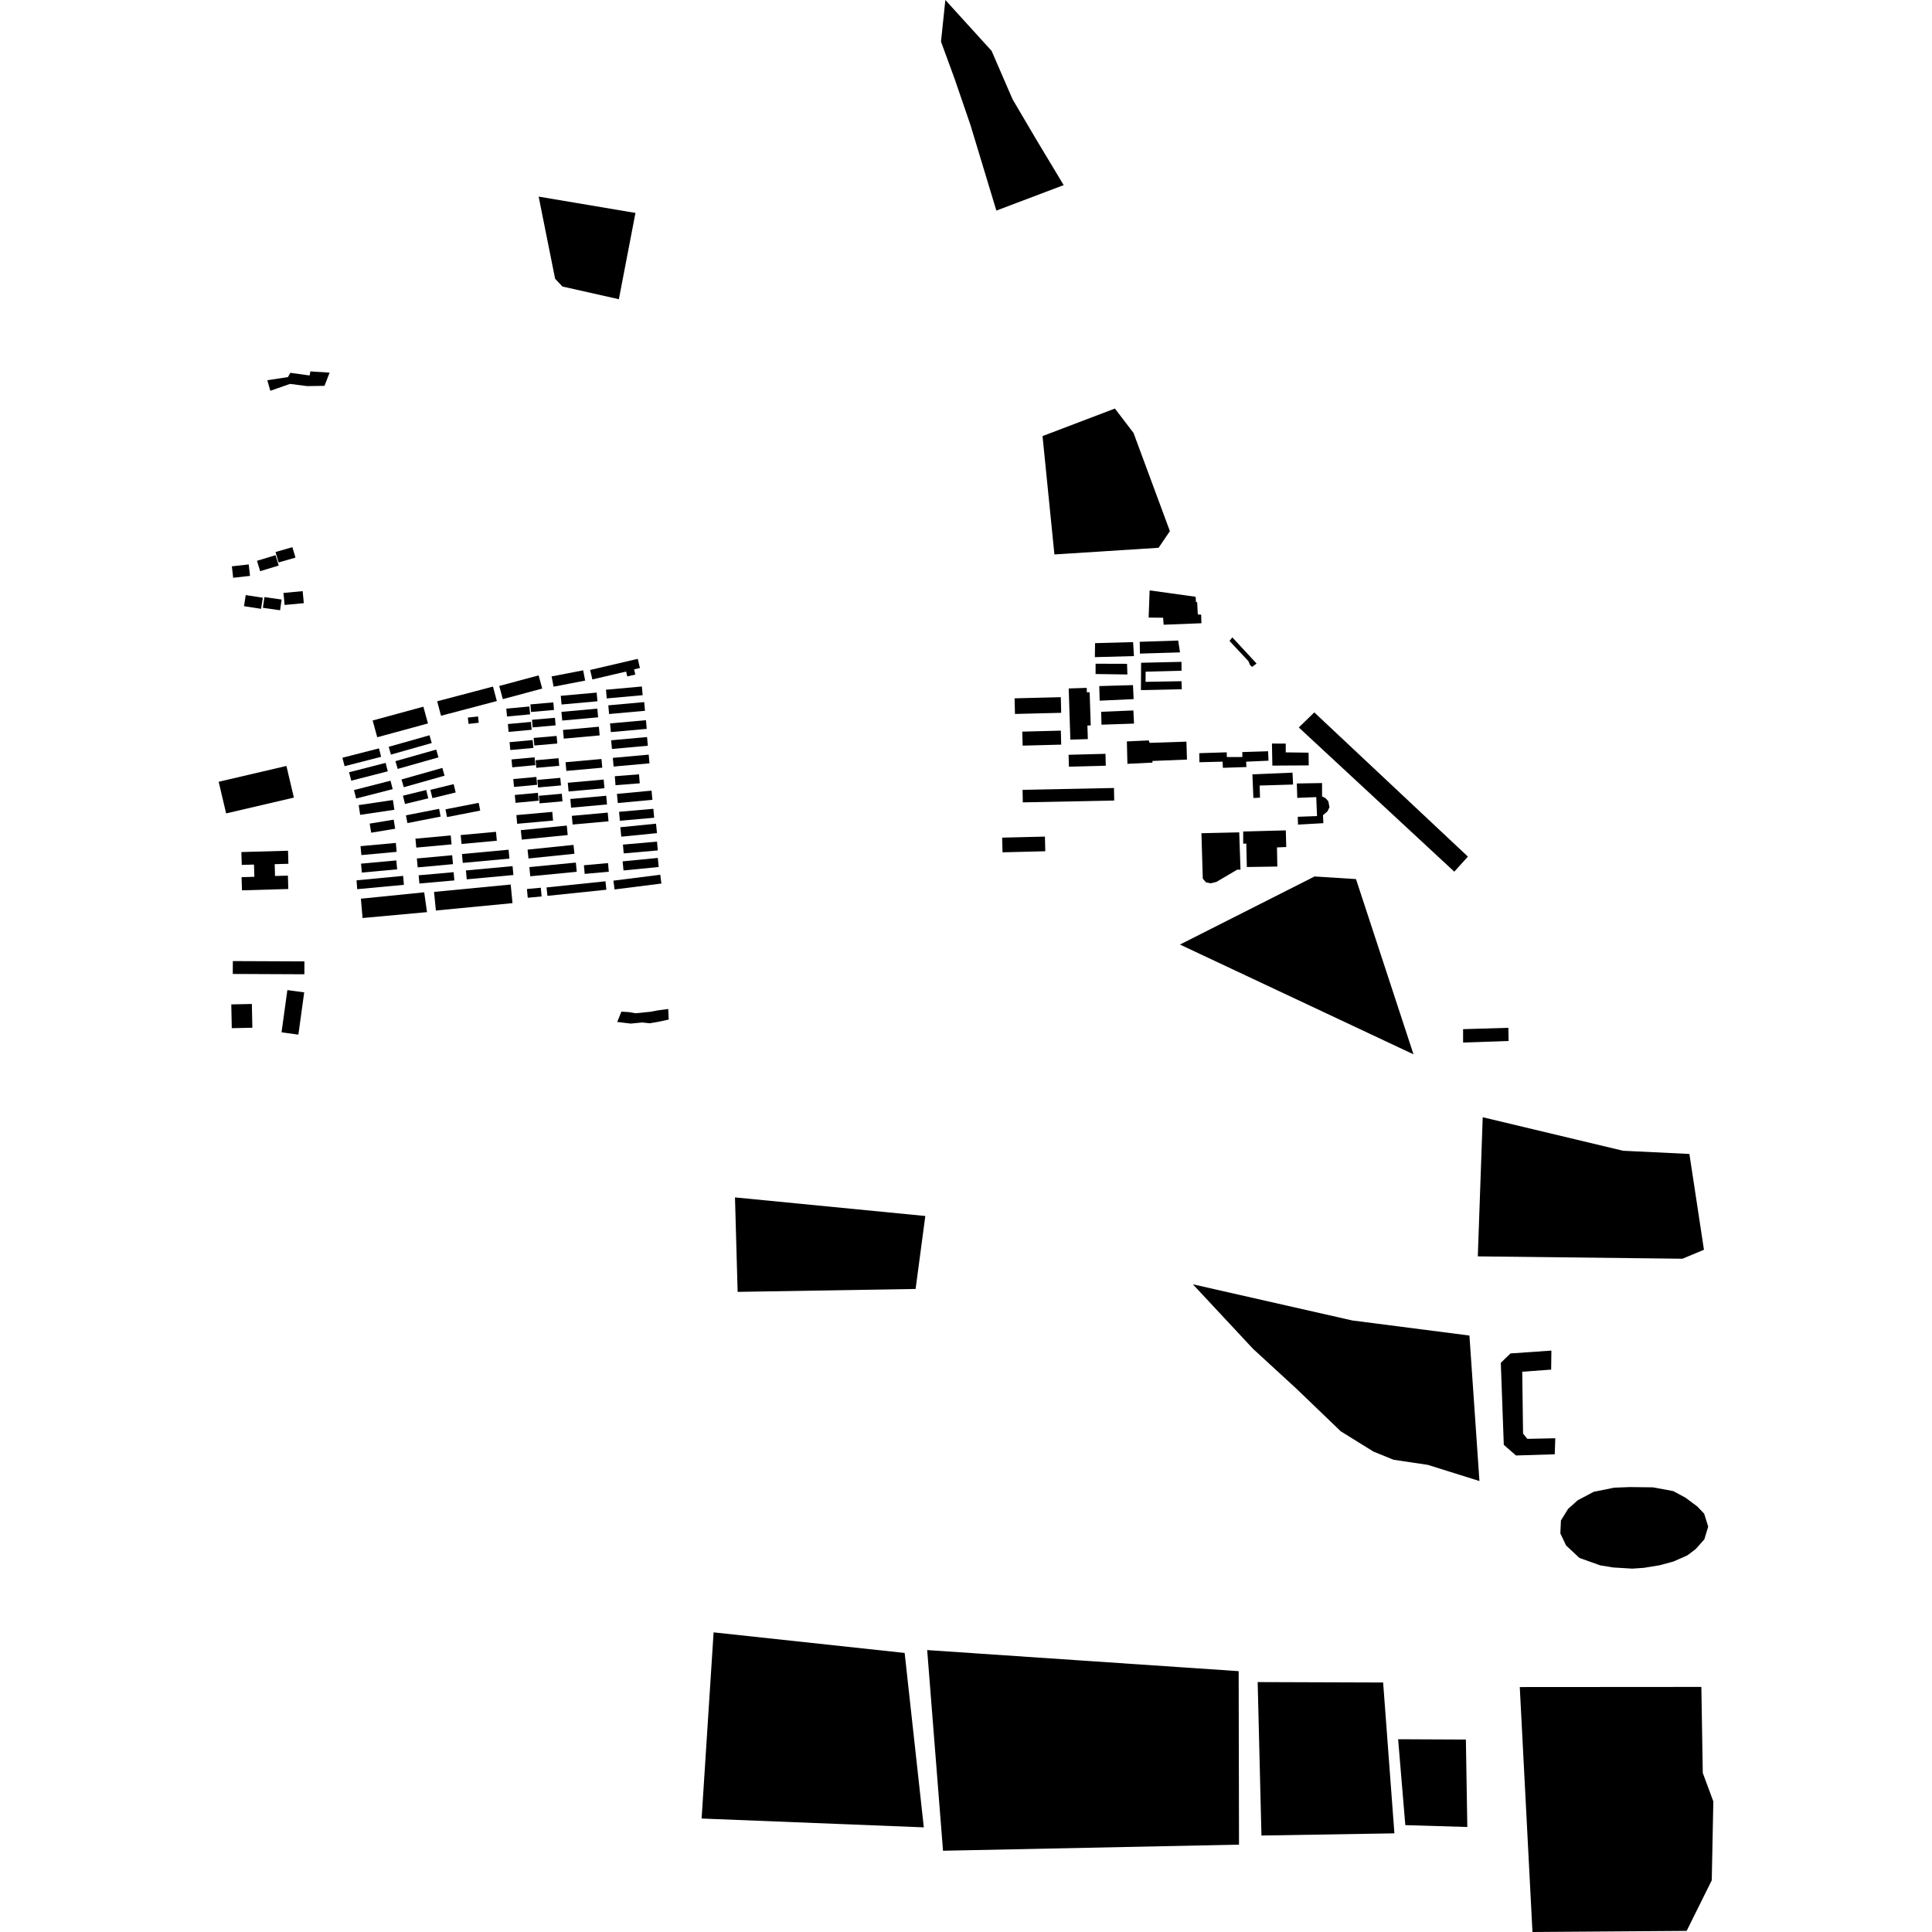<?xml version="1.0" encoding="utf-8" standalone="no"?>
<!DOCTYPE svg PUBLIC "-//W3C//DTD SVG 1.1//EN"
  "http://www.w3.org/Graphics/SVG/1.1/DTD/svg11.dtd">
<!-- Created with matplotlib (https://matplotlib.org/) -->
<svg height="288pt" version="1.1" viewBox="0 0 288 288" width="288pt" xmlns="http://www.w3.org/2000/svg" xmlns:xlink="http://www.w3.org/1999/xlink">
 <defs>
  <style type="text/css">
*{stroke-linecap:butt;stroke-linejoin:round;}
  </style>
 </defs>
 <g id="figure_1">
  <g id="patch_1">
   <path d="M 0 288 
L 288 288 
L 288 0 
L 0 0 
z
" style="fill:none;opacity:0;"/>
  </g>
  <g id="axes_1">
   <g id="PatchCollection_1">
    <path clip-path="url(#pff19cbaed3)" d="M 251.262 223.26 
L 253.011 224.567 
L 254.035 225.639 
L 254.638 227.565 
L 254.062 229.47 
L 252.765 230.93 
L 251.526 231.856 
L 249.468 232.769 
L 247.42 233.326 
L 245.062 233.714 
L 243.326 233.833 
L 240.464 233.659 
L 238.533 233.342 
L 235.446 232.242 
L 233.449 230.378 
L 232.599 228.578 
L 232.687 226.644 
L 233.752 224.929 
L 235.182 223.646 
L 237.563 222.383 
L 240.618 221.766 
L 242.954 221.676 
L 246.396 221.715 
L 249.426 222.274 
L 251.262 223.26 
"/>
    <path clip-path="url(#pff19cbaed3)" d="M 178.775 112.275 
L 178.797 113.625 
L 182.25 113.539 
L 182.296 114.457 
L 185.803 114.341 
L 185.758 113.544 
L 189.094 113.395 
L 189.033 111.987 
L 185.187 112.109 
L 185.2 112.845 
L 184.459 112.847 
L 183.471 112.85 
L 182.886 112.852 
L 182.862 112.146 
L 178.775 112.275 
"/>
    <path clip-path="url(#pff19cbaed3)" d="M 193.315 116.792 
L 193.382 118.939 
L 196.21 118.825 
L 196.326 121.652 
L 193.453 121.757 
L 193.495 122.922 
L 197.269 122.71 
L 197.218 121.514 
L 197.885 120.949 
L 198.181 120.331 
L 198.011 119.442 
L 197.576 118.962 
L 197.078 118.722 
L 197.076 116.729 
L 193.315 116.792 
"/>
    <path clip-path="url(#pff19cbaed3)" d="M 179.095 124.206 
L 179.299 130.983 
L 179.77 131.528 
L 180.482 131.671 
L 181.312 131.473 
L 184.427 129.639 
L 184.921 129.634 
L 184.728 124.078 
L 179.095 124.206 
"/>
    <path clip-path="url(#pff19cbaed3)" d="M 218.102 155.411 
L 218.1 153.416 
L 224.852 153.213 
L 224.884 155.176 
L 218.102 155.411 
"/>
    <path clip-path="url(#pff19cbaed3)" d="M 189.608 110.84 
L 189.668 114.127 
L 192.654 114.11 
L 195.093 114.096 
L 195.065 112.2 
L 191.665 112.155 
L 191.662 110.849 
L 189.608 110.84 
"/>
    <path clip-path="url(#pff19cbaed3)" d="M 183.703 95.014 
L 187.315 98.913 
L 186.644 99.415 
L 186.33 99.113 
L 186.106 98.564 
L 184.108 96.428 
L 183.28 95.543 
L 183.703 95.014 
"/>
    <path clip-path="url(#pff19cbaed3)" d="M 171.374 88.006 
L 178.232 88.962 
L 178.281 89.764 
L 178.461 89.756 
L 178.553 91.595 
L 179.052 91.623 
L 179.098 92.905 
L 173.463 93.128 
L 173.383 92.085 
L 171.225 92.06 
L 171.374 88.006 
"/>
    <path clip-path="url(#pff19cbaed3)" d="M 169.896 95.672 
L 175.63 95.485 
L 175.903 97.25 
L 169.931 97.431 
L 169.896 95.672 
"/>
    <path clip-path="url(#pff19cbaed3)" d="M 163.239 95.873 
L 168.91 95.718 
L 169.037 97.803 
L 163.211 97.96 
L 163.239 95.873 
"/>
    <path clip-path="url(#pff19cbaed3)" d="M 170.102 98.798 
L 176.12 98.66 
L 176.131 99.984 
L 170.78 100.125 
L 170.765 101.641 
L 176.125 101.546 
L 176.166 102.745 
L 173.961 102.793 
L 173.37 102.807 
L 170.077 102.879 
L 170.102 98.798 
"/>
    <path clip-path="url(#pff19cbaed3)" d="M 163.319 98.94 
L 168.007 98.954 
L 168.059 100.544 
L 163.315 100.474 
L 163.319 98.94 
"/>
    <path clip-path="url(#pff19cbaed3)" d="M 167.981 110.521 
L 171.243 110.371 
L 171.374 110.737 
L 176.86 110.555 
L 176.94 113.227 
L 171.793 113.435 
L 171.797 113.68 
L 168.062 113.864 
L 167.981 110.521 
"/>
    <path clip-path="url(#pff19cbaed3)" d="M 185.322 123.951 
L 185.32 125.761 
L 185.783 125.753 
L 185.867 129.246 
L 190.41 129.172 
L 190.357 126.322 
L 191.74 126.264 
L 191.672 123.784 
L 185.322 123.951 
"/>
    <path clip-path="url(#pff19cbaed3)" d="M 186.692 115.429 
L 186.842 118.955 
L 187.829 118.908 
L 187.769 117.099 
L 192.758 116.95 
L 192.671 115.177 
L 186.692 115.429 
"/>
    <path clip-path="url(#pff19cbaed3)" d="M 193.609 108.442 
L 216.789 129.937 
L 218.818 127.693 
L 195.917 106.195 
L 193.609 108.442 
"/>
    <path clip-path="url(#pff19cbaed3)" d="M 164.146 106.104 
L 168.949 105.905 
L 169.048 107.865 
L 164.197 108.028 
L 164.146 106.104 
"/>
    <path clip-path="url(#pff19cbaed3)" d="M 163.867 102.273 
L 168.892 102.129 
L 168.988 104.215 
L 163.926 104.449 
L 163.867 102.273 
"/>
    <path clip-path="url(#pff19cbaed3)" d="M 159.311 102.627 
L 161.998 102.541 
L 162.019 103.205 
L 162.433 103.192 
L 162.594 108.137 
L 162.097 108.153 
L 162.162 110.175 
L 159.557 110.259 
L 159.311 102.627 
"/>
    <path clip-path="url(#pff19cbaed3)" d="M 152.389 109.064 
L 158.136 108.914 
L 158.192 111 
L 152.444 111.15 
L 152.389 109.064 
"/>
    <path clip-path="url(#pff19cbaed3)" d="M 152.432 117.739 
L 166.058 117.464 
L 166.095 119.333 
L 152.47 119.609 
L 152.432 117.739 
"/>
    <path clip-path="url(#pff19cbaed3)" d="M 159.294 112.515 
L 164.793 112.37 
L 164.839 114.143 
L 159.342 114.287 
L 159.294 112.515 
"/>
    <path clip-path="url(#pff19cbaed3)" d="M 151.243 104.098 
L 158.131 103.927 
L 158.189 106.258 
L 151.301 106.428 
L 151.243 104.098 
"/>
    <path clip-path="url(#pff19cbaed3)" d="M 92.634 150.801 
L 92.007 152.339 
L 94.013 152.585 
L 95.734 152.418 
L 96.854 152.538 
L 98.061 152.333 
L 99.686 151.982 
L 99.613 150.407 
L 98.033 150.619 
L 96.966 150.822 
L 94.733 151.044 
L 93.753 150.874 
L 92.634 150.801 
"/>
    <path clip-path="url(#pff19cbaed3)" d="M 87.972 99.872 
L 88.304 101.282 
L 93.333 100.107 
L 93.504 100.833 
L 94.709 100.553 
L 94.527 99.782 
L 95.393 99.579 
L 95.072 98.215 
L 87.972 99.872 
"/>
    <path clip-path="url(#pff19cbaed3)" d="M 82.225 100.834 
L 82.524 102.363 
L 87.23 101.453 
L 86.931 99.924 
L 82.225 100.834 
"/>
    <path clip-path="url(#pff19cbaed3)" d="M 74.422 102.256 
L 74.955 104.22 
L 80.826 102.642 
L 80.293 100.678 
L 74.422 102.256 
"/>
    <path clip-path="url(#pff19cbaed3)" d="M 65.169 104.538 
L 65.743 106.696 
L 74.062 104.503 
L 73.488 102.346 
L 65.169 104.538 
"/>
    <path clip-path="url(#pff19cbaed3)" d="M 55.549 107.403 
L 56.236 109.9 
L 63.798 107.841 
L 63.11 105.344 
L 55.549 107.403 
"/>
    <path clip-path="url(#pff19cbaed3)" d="M 59.857 116.194 
L 60.189 117.352 
L 66.269 115.631 
L 65.938 114.471 
L 59.857 116.194 
"/>
    <path clip-path="url(#pff19cbaed3)" d="M 58.949 113.463 
L 59.28 114.621 
L 65.361 112.899 
L 65.03 111.74 
L 58.949 113.463 
"/>
    <path clip-path="url(#pff19cbaed3)" d="M 57.946 111.327 
L 58.277 112.485 
L 64.358 110.763 
L 64.027 109.605 
L 57.946 111.327 
"/>
    <path clip-path="url(#pff19cbaed3)" d="M 51.044 112.956 
L 51.369 114.213 
L 56.816 112.817 
L 56.491 111.559 
L 51.044 112.956 
"/>
    <path clip-path="url(#pff19cbaed3)" d="M 52.035 115.118 
L 52.361 116.375 
L 57.808 114.978 
L 57.482 113.722 
L 52.035 115.118 
"/>
    <path clip-path="url(#pff19cbaed3)" d="M 52.765 117.776 
L 53.09 119.032 
L 58.537 117.636 
L 58.212 116.379 
L 52.765 117.776 
"/>
    <path clip-path="url(#pff19cbaed3)" d="M 64.154 117.738 
L 64.46 118.977 
L 67.929 118.13 
L 67.624 116.891 
L 64.154 117.738 
"/>
    <path clip-path="url(#pff19cbaed3)" d="M 60.067 118.611 
L 60.372 119.849 
L 63.842 119.003 
L 63.536 117.764 
L 60.067 118.611 
"/>
    <path clip-path="url(#pff19cbaed3)" d="M 55.107 122.776 
L 55.333 124.129 
L 58.911 123.536 
L 58.686 122.184 
L 55.107 122.776 
"/>
    <path clip-path="url(#pff19cbaed3)" d="M 53.472 120.016 
L 53.689 121.469 
L 58.79 120.712 
L 58.572 119.258 
L 53.472 120.016 
"/>
    <path clip-path="url(#pff19cbaed3)" d="M 60.507 121.541 
L 60.735 122.697 
L 65.684 121.727 
L 65.455 120.572 
L 60.507 121.541 
"/>
    <path clip-path="url(#pff19cbaed3)" d="M 66.406 120.647 
L 66.635 121.801 
L 71.584 120.832 
L 71.355 119.677 
L 66.406 120.647 
"/>
    <path clip-path="url(#pff19cbaed3)" d="M 68.676 124.481 
L 68.8 125.811 
L 74.061 125.327 
L 73.937 123.997 
L 68.676 124.481 
"/>
    <path clip-path="url(#pff19cbaed3)" d="M 61.93 125.021 
L 62.054 126.351 
L 67.315 125.868 
L 67.191 124.537 
L 61.93 125.021 
"/>
    <path clip-path="url(#pff19cbaed3)" d="M 53.745 126.137 
L 53.868 127.467 
L 59.129 126.984 
L 59.006 125.653 
L 53.745 126.137 
"/>
    <path clip-path="url(#pff19cbaed3)" d="M 53.818 128.744 
L 53.941 130.074 
L 59.203 129.59 
L 59.08 128.26 
L 53.818 128.744 
"/>
    <path clip-path="url(#pff19cbaed3)" d="M 62.141 127.971 
L 62.265 129.301 
L 67.526 128.817 
L 67.402 127.487 
L 62.141 127.971 
"/>
    <path clip-path="url(#pff19cbaed3)" d="M 62.408 130.479 
L 62.519 131.704 
L 67.731 131.241 
L 67.621 130.016 
L 62.408 130.479 
"/>
    <path clip-path="url(#pff19cbaed3)" d="M 68.863 127.308 
L 68.986 128.632 
L 75.939 127.99 
L 75.816 126.665 
L 68.863 127.308 
"/>
    <path clip-path="url(#pff19cbaed3)" d="M 69.454 129.756 
L 69.577 131.08 
L 76.531 130.438 
L 76.407 129.114 
L 69.454 129.756 
"/>
    <path clip-path="url(#pff19cbaed3)" d="M 53.151 131.231 
L 53.249 132.55 
L 60.21 131.899 
L 60.096 130.566 
L 53.151 131.231 
"/>
    <path clip-path="url(#pff19cbaed3)" d="M 69.741 106.969 
L 69.846 107.909 
L 71.364 107.742 
L 71.26 106.802 
L 69.741 106.969 
"/>
    <path clip-path="url(#pff19cbaed3)" d="M 83.592 103.725 
L 83.71 105.02 
L 89.06 104.538 
L 88.942 103.243 
L 83.592 103.725 
"/>
    <path clip-path="url(#pff19cbaed3)" d="M 75.471 105.635 
L 75.58 106.807 
L 79.021 106.488 
L 78.911 105.316 
L 75.471 105.635 
"/>
    <path clip-path="url(#pff19cbaed3)" d="M 79.166 106.134 
L 82.584 105.832 
L 82.484 104.702 
L 79.066 105.003 
L 79.166 106.134 
"/>
    <path clip-path="url(#pff19cbaed3)" d="M 75.709 107.932 
L 75.819 109.104 
L 79.259 108.786 
L 79.15 107.613 
L 75.709 107.932 
"/>
    <path clip-path="url(#pff19cbaed3)" d="M 79.404 108.431 
L 82.822 108.129 
L 82.722 107 
L 79.304 107.3 
L 79.404 108.431 
"/>
    <path clip-path="url(#pff19cbaed3)" d="M 75.961 110.635 
L 76.072 111.808 
L 79.512 111.489 
L 79.403 110.315 
L 75.961 110.635 
"/>
    <path clip-path="url(#pff19cbaed3)" d="M 79.656 111.134 
L 83.075 110.834 
L 82.975 109.703 
L 79.556 110.003 
L 79.656 111.134 
"/>
    <path clip-path="url(#pff19cbaed3)" d="M 76.251 113.208 
L 76.36 114.381 
L 79.801 114.061 
L 79.691 112.889 
L 76.251 113.208 
"/>
    <path clip-path="url(#pff19cbaed3)" d="M 79.943 114.458 
L 83.36 114.157 
L 83.26 113.026 
L 79.843 113.328 
L 79.943 114.458 
"/>
    <path clip-path="url(#pff19cbaed3)" d="M 76.514 116.133 
L 76.624 117.307 
L 80.065 116.987 
L 79.955 115.815 
L 76.514 116.133 
"/>
    <path clip-path="url(#pff19cbaed3)" d="M 80.206 117.384 
L 83.625 117.084 
L 83.524 115.953 
L 80.106 116.253 
L 80.206 117.384 
"/>
    <path clip-path="url(#pff19cbaed3)" d="M 80.433 119.754 
L 83.85 119.453 
L 83.75 118.322 
L 80.332 118.623 
L 80.433 119.754 
"/>
    <path clip-path="url(#pff19cbaed3)" d="M 76.74 118.503 
L 76.849 119.676 
L 80.29 119.357 
L 80.18 118.185 
L 76.74 118.503 
"/>
    <path clip-path="url(#pff19cbaed3)" d="M 77.637 123.752 
L 77.78 125.162 
L 84.629 124.478 
L 84.488 123.067 
L 77.637 123.752 
"/>
    <path clip-path="url(#pff19cbaed3)" d="M 76.975 121.507 
L 77.093 122.802 
L 82.443 122.32 
L 82.326 121.025 
L 76.975 121.507 
"/>
    <path clip-path="url(#pff19cbaed3)" d="M 85.243 121.618 
L 85.36 122.912 
L 90.712 122.43 
L 90.594 121.134 
L 85.243 121.618 
"/>
    <path clip-path="url(#pff19cbaed3)" d="M 85.017 119.105 
L 85.135 120.399 
L 90.486 119.917 
L 90.368 118.622 
L 85.017 119.105 
"/>
    <path clip-path="url(#pff19cbaed3)" d="M 84.638 116.687 
L 84.756 117.983 
L 90.107 117.499 
L 89.989 116.205 
L 84.638 116.687 
"/>
    <path clip-path="url(#pff19cbaed3)" d="M 84.31 113.624 
L 84.427 114.919 
L 89.778 114.437 
L 89.66 113.142 
L 84.31 113.624 
"/>
    <path clip-path="url(#pff19cbaed3)" d="M 83.922 108.813 
L 84.04 110.108 
L 89.391 109.626 
L 89.273 108.331 
L 83.922 108.813 
"/>
    <path clip-path="url(#pff19cbaed3)" d="M 83.693 106.118 
L 83.811 107.412 
L 89.162 106.929 
L 89.044 105.634 
L 83.693 106.118 
"/>
    <path clip-path="url(#pff19cbaed3)" d="M 90.332 102.817 
L 90.449 104.112 
L 95.8 103.63 
L 95.682 102.335 
L 90.332 102.817 
"/>
    <path clip-path="url(#pff19cbaed3)" d="M 90.679 105.143 
L 90.797 106.438 
L 96.148 105.955 
L 96.03 104.661 
L 90.679 105.143 
"/>
    <path clip-path="url(#pff19cbaed3)" d="M 90.938 107.839 
L 91.056 109.134 
L 96.407 108.651 
L 96.289 107.357 
L 90.938 107.839 
"/>
    <path clip-path="url(#pff19cbaed3)" d="M 91.104 110.353 
L 91.222 111.647 
L 96.572 111.165 
L 96.455 109.869 
L 91.104 110.353 
"/>
    <path clip-path="url(#pff19cbaed3)" d="M 91.35 112.975 
L 91.468 114.27 
L 96.819 113.788 
L 96.701 112.493 
L 91.35 112.975 
"/>
    <path clip-path="url(#pff19cbaed3)" d="M 91.648 115.709 
L 91.754 117.049 
L 95.366 116.766 
L 95.26 115.425 
L 91.648 115.709 
"/>
    <path clip-path="url(#pff19cbaed3)" d="M 91.966 118.345 
L 92.096 119.709 
L 97.253 119.225 
L 97.124 117.86 
L 91.966 118.345 
"/>
    <path clip-path="url(#pff19cbaed3)" d="M 92.285 121.015 
L 92.402 122.347 
L 97.516 121.899 
L 97.397 120.566 
L 92.285 121.015 
"/>
    <path clip-path="url(#pff19cbaed3)" d="M 92.473 123.314 
L 92.615 124.723 
L 97.934 124.193 
L 97.794 122.784 
L 92.473 123.314 
"/>
    <path clip-path="url(#pff19cbaed3)" d="M 92.86 125.904 
L 92.976 127.215 
L 98.057 126.772 
L 97.941 125.461 
L 92.86 125.904 
"/>
    <path clip-path="url(#pff19cbaed3)" d="M 78.644 126.651 
L 78.78 127.972 
L 85.628 127.268 
L 85.492 125.947 
L 78.644 126.651 
"/>
    <path clip-path="url(#pff19cbaed3)" d="M 78.911 129.254 
L 79.045 130.626 
L 85.973 129.955 
L 85.838 128.584 
L 78.911 129.254 
"/>
    <path clip-path="url(#pff19cbaed3)" d="M 87.041 128.983 
L 87.159 130.27 
L 90.754 129.945 
L 90.636 128.659 
L 87.041 128.983 
"/>
    <path clip-path="url(#pff19cbaed3)" d="M 92.813 128.402 
L 92.947 129.756 
L 98.192 129.243 
L 98.059 127.89 
L 92.813 128.402 
"/>
    <path clip-path="url(#pff19cbaed3)" d="M 91.443 131.278 
L 91.61 132.59 
L 98.594 131.708 
L 98.427 130.395 
L 91.443 131.278 
"/>
    <path clip-path="url(#pff19cbaed3)" d="M 81.474 132.288 
L 81.606 133.544 
L 90.39 132.63 
L 90.257 131.372 
L 81.474 132.288 
"/>
    <path clip-path="url(#pff19cbaed3)" d="M 78.548 132.527 
L 78.671 133.826 
L 80.736 133.632 
L 80.614 132.332 
L 78.548 132.527 
"/>
    <path clip-path="url(#pff19cbaed3)" d="M 64.704 132.955 
L 64.974 135.73 
L 76.398 134.63 
L 76.128 131.856 
L 64.704 132.955 
"/>
    <path clip-path="url(#pff19cbaed3)" d="M 53.797 133.968 
L 54.046 136.847 
L 63.654 135.97 
L 63.235 133.015 
L 53.797 133.968 
"/>
    <path clip-path="url(#pff19cbaed3)" d="M 32.596 116.537 
L 33.709 121.253 
L 43.808 118.895 
L 42.696 114.178 
L 32.596 116.537 
"/>
    <path clip-path="url(#pff19cbaed3)" d="M 35.983 127.014 
L 36.038 128.93 
L 37.864 128.879 
L 37.916 130.703 
L 36.013 130.757 
L 36.07 132.72 
L 42.975 132.523 
L 42.919 130.529 
L 40.999 130.583 
L 40.948 128.82 
L 42.991 128.762 
L 42.935 126.816 
L 35.983 127.014 
"/>
    <path clip-path="url(#pff19cbaed3)" d="M 34.708 143.268 
L 34.7 145.185 
L 45.372 145.232 
L 45.381 143.313 
L 34.708 143.268 
"/>
    <path clip-path="url(#pff19cbaed3)" d="M 42.837 147.59 
L 41.968 153.888 
L 44.479 154.23 
L 45.347 147.931 
L 42.837 147.59 
"/>
    <path clip-path="url(#pff19cbaed3)" d="M 34.477 149.724 
L 34.551 153.268 
L 37.619 153.203 
L 37.544 149.66 
L 34.477 149.724 
"/>
    <path clip-path="url(#pff19cbaed3)" d="M 41.073 82.29 
L 43.588 81.564 
L 44.042 83.122 
L 41.526 83.846 
L 41.073 82.29 
"/>
    <path clip-path="url(#pff19cbaed3)" d="M 38.309 83.597 
L 38.781 85.143 
L 41.546 84.306 
L 41.074 82.76 
L 38.309 83.597 
"/>
    <path clip-path="url(#pff19cbaed3)" d="M 34.566 84.422 
L 34.759 86.128 
L 37.27 85.845 
L 37.076 84.138 
L 34.566 84.422 
"/>
    <path clip-path="url(#pff19cbaed3)" d="M 42.256 88.388 
L 42.424 90.182 
L 45.288 89.913 
L 45.118 88.12 
L 42.256 88.388 
"/>
    <path clip-path="url(#pff19cbaed3)" d="M 39.417 89.009 
L 41.979 89.371 
L 41.751 90.969 
L 39.189 90.609 
L 39.417 89.009 
"/>
    <path clip-path="url(#pff19cbaed3)" d="M 36.631 88.709 
L 36.373 90.362 
L 38.917 90.756 
L 39.177 89.103 
L 36.631 88.709 
"/>
    <path clip-path="url(#pff19cbaed3)" d="M 40.296 58.254 
L 43.224 57.229 
L 45.801 57.558 
L 48.371 57.516 
L 49.133 55.551 
L 46.279 55.365 
L 46.148 55.971 
L 43.275 55.577 
L 42.927 56.211 
L 39.849 56.679 
L 40.296 58.254 
"/>
    <path clip-path="url(#pff19cbaed3)" d="M 109.563 178.495 
L 137.936 181.267 
L 136.487 192.142 
L 109.958 192.578 
L 109.563 178.495 
"/>
    <path clip-path="url(#pff19cbaed3)" d="M 177.818 191.449 
L 201.576 196.838 
L 219.046 199.087 
L 220.538 220.776 
L 212.844 218.365 
L 207.729 217.603 
L 204.733 216.383 
L 199.864 213.362 
L 193.33 207.081 
L 186.8 201.08 
L 177.818 191.449 
"/>
    <path clip-path="url(#pff19cbaed3)" d="M 231.762 216.789 
L 225.985 216.966 
L 224.168 215.376 
L 223.722 203.155 
L 225.164 201.755 
L 231.263 201.33 
L 231.228 204.166 
L 226.918 204.48 
L 227.04 213.698 
L 227.674 214.488 
L 231.844 214.399 
L 231.762 216.789 
"/>
    <path clip-path="url(#pff19cbaed3)" d="M 221.027 166.544 
L 241.946 171.541 
L 251.836 172.018 
L 254.005 186.3 
L 250.805 187.636 
L 220.295 187.285 
L 221.027 166.544 
"/>
    <path clip-path="url(#pff19cbaed3)" d="M 202.136 131.044 
L 210.71 157.168 
L 175.894 140.803 
L 195.96 130.654 
L 202.136 131.044 
"/>
    <path clip-path="url(#pff19cbaed3)" d="M 155.408 65.007 
L 157.18 82.65 
L 172.708 81.657 
L 174.394 79.176 
L 168.972 64.537 
L 166.198 60.902 
L 155.408 65.007 
"/>
    <path clip-path="url(#pff19cbaed3)" d="M 80.295 29.308 
L 94.727 31.742 
L 92.253 44.604 
L 83.844 42.712 
L 82.751 41.555 
L 80.295 29.308 
"/>
    <path clip-path="url(#pff19cbaed3)" d="M 140.922 0 
L 147.813 7.579 
L 150.939 14.793 
L 154.363 20.612 
L 158.56 27.595 
L 148.527 31.392 
L 144.665 18.635 
L 142.296 11.73 
L 140.273 6.208 
L 140.922 0 
"/>
    <path clip-path="url(#pff19cbaed3)" d="M 138.213 245.974 
L 184.646 249.117 
L 184.697 274.977 
L 140.575 275.888 
L 138.213 245.974 
"/>
    <path clip-path="url(#pff19cbaed3)" d="M 187.478 250.745 
L 206.181 250.809 
L 207.861 273.293 
L 188.042 273.619 
L 187.478 250.745 
"/>
    <path clip-path="url(#pff19cbaed3)" d="M 106.376 243.334 
L 134.854 246.402 
L 137.712 272.401 
L 104.588 271.085 
L 106.376 243.334 
"/>
    <path clip-path="url(#pff19cbaed3)" d="M 208.417 259.265 
L 218.516 259.312 
L 218.731 272.345 
L 209.488 272.07 
L 208.417 259.265 
"/>
    <path clip-path="url(#pff19cbaed3)" d="M 226.55 251.486 
L 253.618 251.467 
L 253.83 264.286 
L 255.404 268.534 
L 255.169 280.293 
L 251.426 287.834 
L 228.442 288 
L 226.55 251.486 
"/>
    <path clip-path="url(#pff19cbaed3)" d="M 149.444 127.053 
L 155.818 126.895 
L 155.764 124.71 
L 149.389 124.867 
L 149.444 127.053 
"/>
   </g>
  </g>
 </g>
 <defs>
  <clipPath id="pff19cbaed3">
   <rect height="288" width="222.807" x="32.596" y="0"/>
  </clipPath>
 </defs>
</svg>
